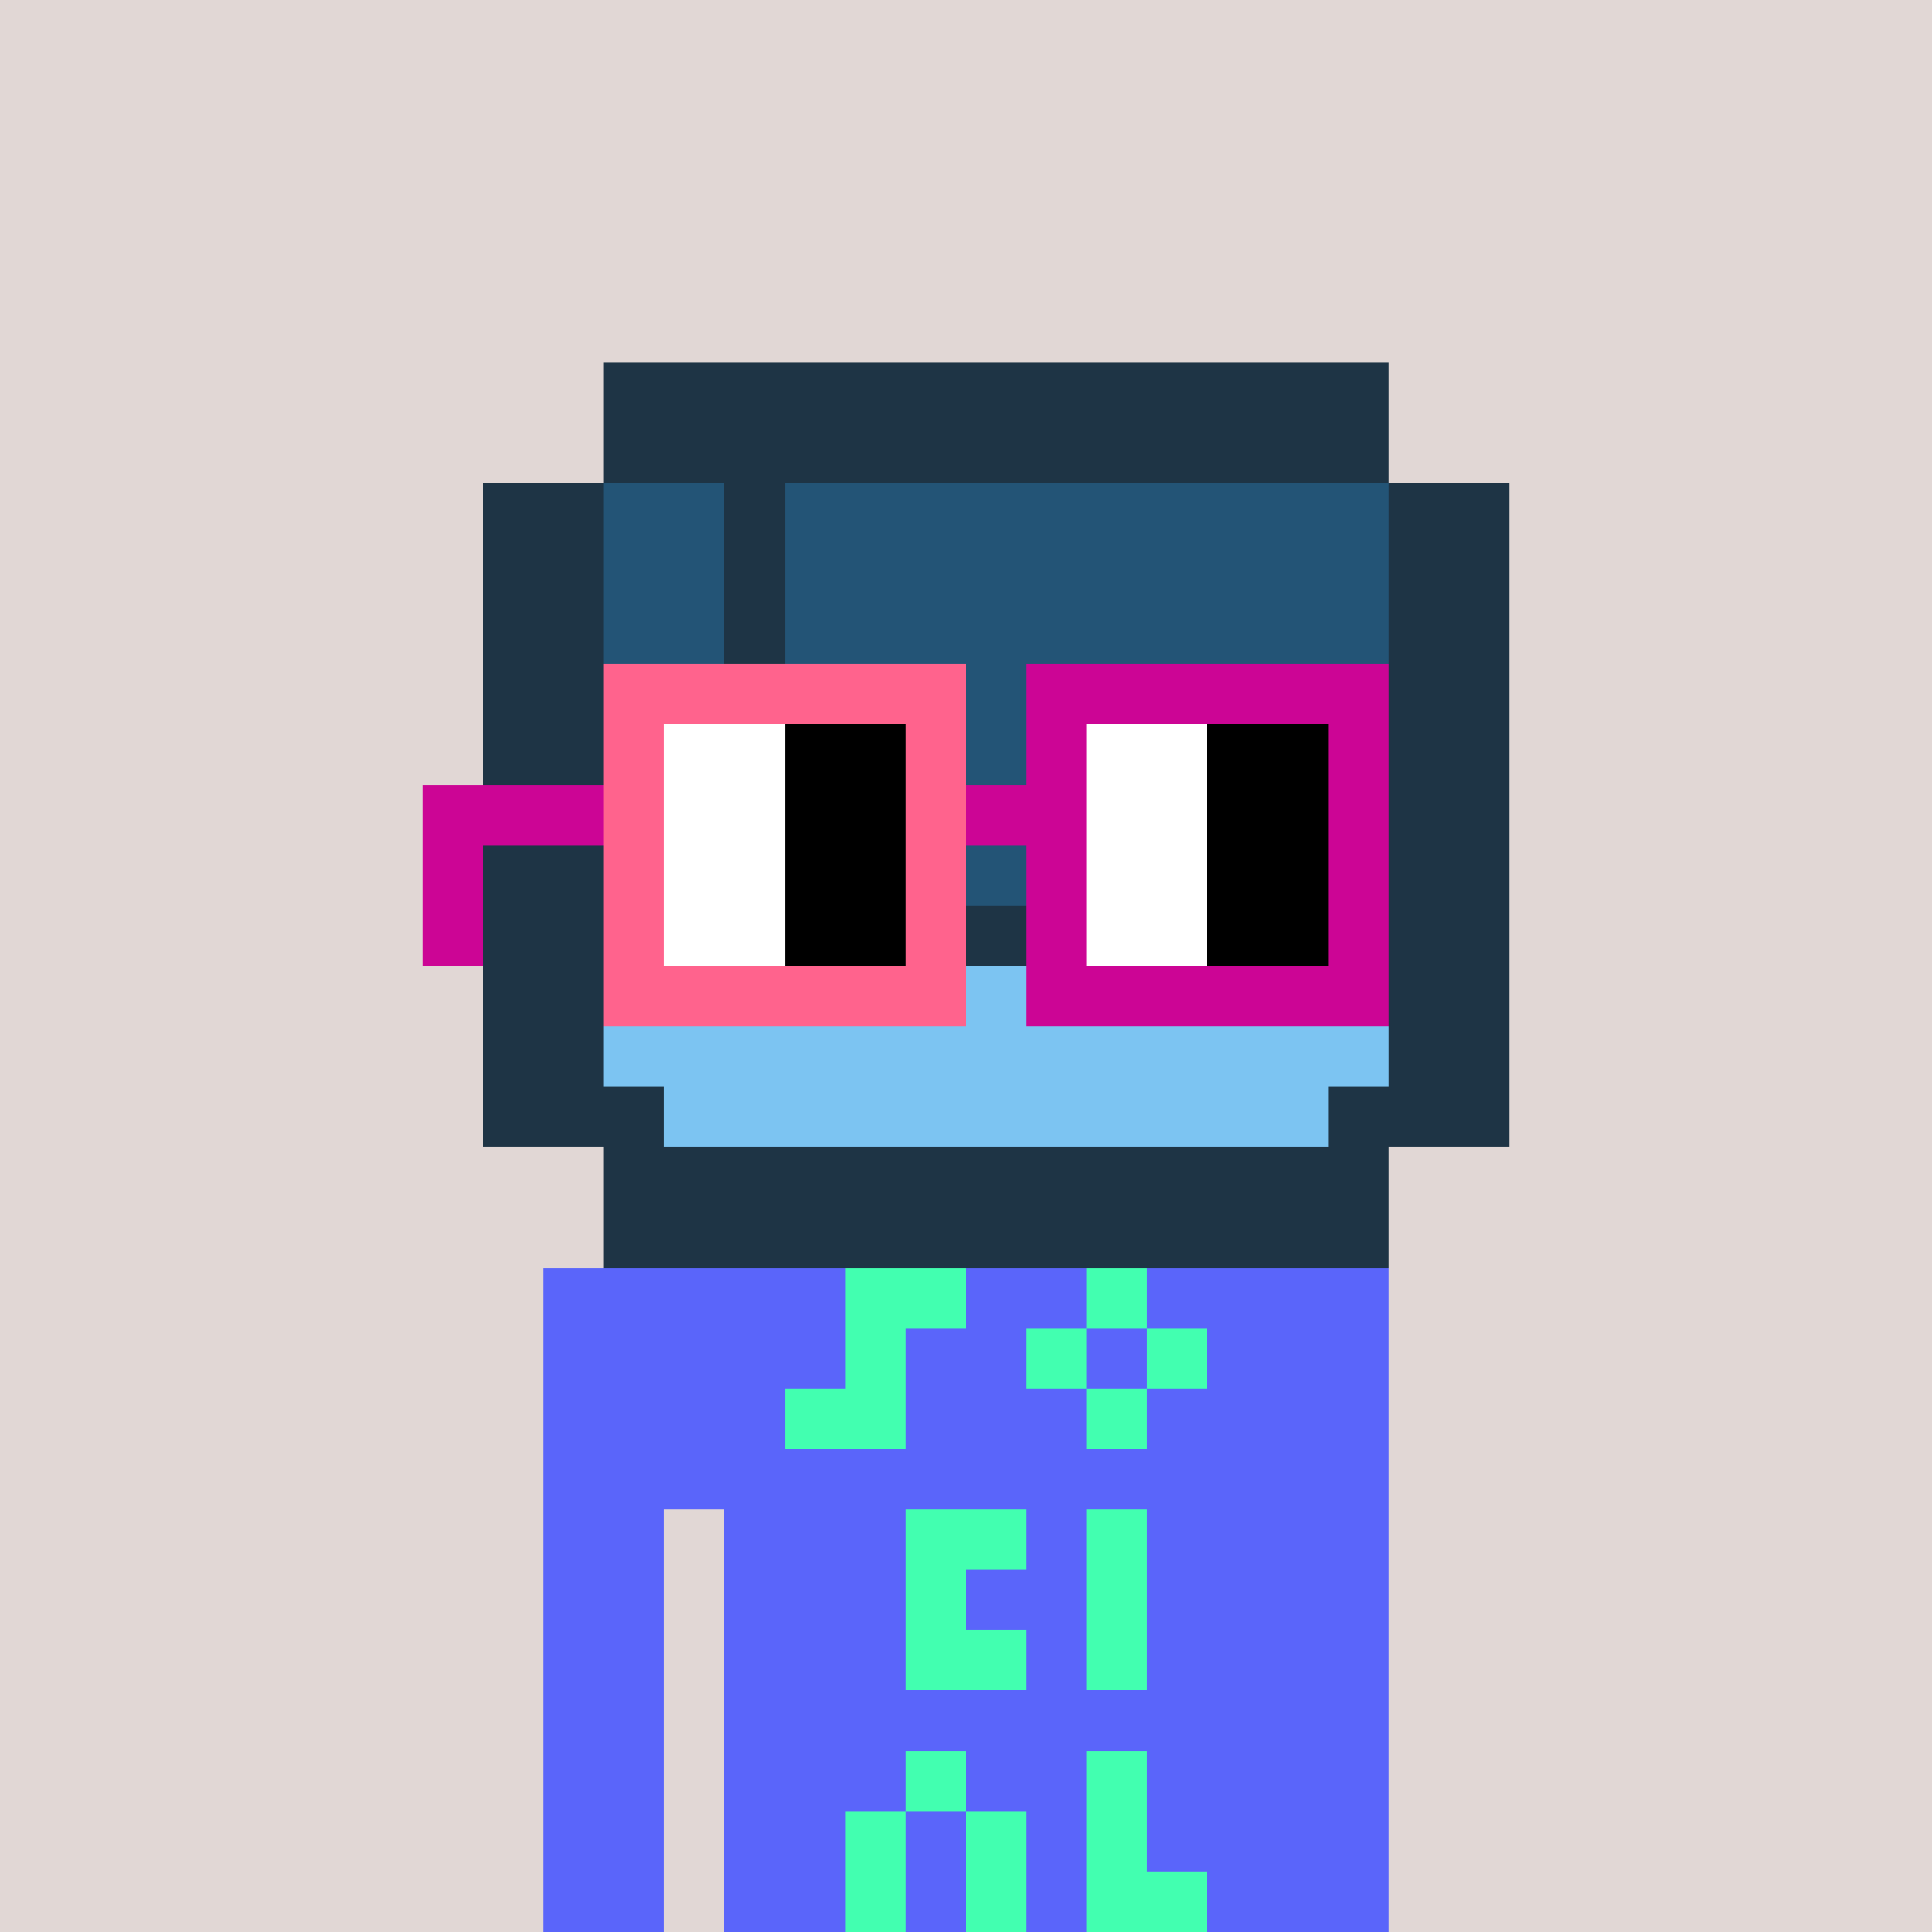 <svg width="320" height="320" viewBox="0 0 320 320" xmlns="http://www.w3.org/2000/svg" shape-rendering="crispEdges"><rect width="100%" height="100%" fill="#e1d7d5" /><rect width="140" height="10" x="90" y="210" fill="#5a65fa" /><rect width="140" height="10" x="90" y="220" fill="#5a65fa" /><rect width="140" height="10" x="90" y="230" fill="#5a65fa" /><rect width="140" height="10" x="90" y="240" fill="#5a65fa" /><rect width="20" height="10" x="90" y="250" fill="#5a65fa" /><rect width="110" height="10" x="120" y="250" fill="#5a65fa" /><rect width="20" height="10" x="90" y="260" fill="#5a65fa" /><rect width="110" height="10" x="120" y="260" fill="#5a65fa" /><rect width="20" height="10" x="90" y="270" fill="#5a65fa" /><rect width="110" height="10" x="120" y="270" fill="#5a65fa" /><rect width="20" height="10" x="90" y="280" fill="#5a65fa" /><rect width="110" height="10" x="120" y="280" fill="#5a65fa" /><rect width="20" height="10" x="90" y="290" fill="#5a65fa" /><rect width="110" height="10" x="120" y="290" fill="#5a65fa" /><rect width="20" height="10" x="90" y="300" fill="#5a65fa" /><rect width="110" height="10" x="120" y="300" fill="#5a65fa" /><rect width="20" height="10" x="90" y="310" fill="#5a65fa" /><rect width="110" height="10" x="120" y="310" fill="#5a65fa" /><rect width="20" height="10" x="140" y="210" fill="#42ffb0" /><rect width="10" height="10" x="180" y="210" fill="#42ffb0" /><rect width="10" height="10" x="140" y="220" fill="#42ffb0" /><rect width="10" height="10" x="170" y="220" fill="#42ffb0" /><rect width="10" height="10" x="190" y="220" fill="#42ffb0" /><rect width="20" height="10" x="130" y="230" fill="#42ffb0" /><rect width="10" height="10" x="180" y="230" fill="#42ffb0" /><rect width="20" height="10" x="150" y="250" fill="#42ffb0" /><rect width="10" height="10" x="180" y="250" fill="#42ffb0" /><rect width="10" height="10" x="150" y="260" fill="#42ffb0" /><rect width="10" height="10" x="180" y="260" fill="#42ffb0" /><rect width="20" height="10" x="150" y="270" fill="#42ffb0" /><rect width="10" height="10" x="180" y="270" fill="#42ffb0" /><rect width="10" height="10" x="150" y="290" fill="#42ffb0" /><rect width="10" height="10" x="180" y="290" fill="#42ffb0" /><rect width="10" height="10" x="140" y="300" fill="#42ffb0" /><rect width="10" height="10" x="160" y="300" fill="#42ffb0" /><rect width="10" height="10" x="180" y="300" fill="#42ffb0" /><rect width="10" height="10" x="140" y="310" fill="#42ffb0" /><rect width="10" height="10" x="160" y="310" fill="#42ffb0" /><rect width="20" height="10" x="180" y="310" fill="#42ffb0" /><rect width="130" height="10" x="100" y="60" fill="#1e3445" /><rect width="130" height="10" x="100" y="70" fill="#1e3445" /><rect width="20" height="10" x="80" y="80" fill="#1e3445" /><rect width="20" height="10" x="100" y="80" fill="#235476" /><rect width="10" height="10" x="120" y="80" fill="#1e3445" /><rect width="100" height="10" x="130" y="80" fill="#235476" /><rect width="20" height="10" x="230" y="80" fill="#1e3445" /><rect width="20" height="10" x="80" y="90" fill="#1e3445" /><rect width="20" height="10" x="100" y="90" fill="#235476" /><rect width="10" height="10" x="120" y="90" fill="#1e3445" /><rect width="100" height="10" x="130" y="90" fill="#235476" /><rect width="20" height="10" x="230" y="90" fill="#1e3445" /><rect width="20" height="10" x="80" y="100" fill="#1e3445" /><rect width="20" height="10" x="100" y="100" fill="#235476" /><rect width="10" height="10" x="120" y="100" fill="#1e3445" /><rect width="100" height="10" x="130" y="100" fill="#235476" /><rect width="20" height="10" x="230" y="100" fill="#1e3445" /><rect width="20" height="10" x="80" y="110" fill="#1e3445" /><rect width="20" height="10" x="100" y="110" fill="#235476" /><rect width="10" height="10" x="120" y="110" fill="#1e3445" /><rect width="100" height="10" x="130" y="110" fill="#235476" /><rect width="20" height="10" x="230" y="110" fill="#1e3445" /><rect width="20" height="10" x="80" y="120" fill="#1e3445" /><rect width="20" height="10" x="100" y="120" fill="#235476" /><rect width="10" height="10" x="120" y="120" fill="#1e3445" /><rect width="100" height="10" x="130" y="120" fill="#235476" /><rect width="20" height="10" x="230" y="120" fill="#1e3445" /><rect width="20" height="10" x="80" y="130" fill="#1e3445" /><rect width="20" height="10" x="100" y="130" fill="#235476" /><rect width="10" height="10" x="120" y="130" fill="#1e3445" /><rect width="100" height="10" x="130" y="130" fill="#235476" /><rect width="20" height="10" x="230" y="130" fill="#1e3445" /><rect width="20" height="10" x="80" y="140" fill="#1e3445" /><rect width="20" height="10" x="100" y="140" fill="#235476" /><rect width="10" height="10" x="120" y="140" fill="#1e3445" /><rect width="100" height="10" x="130" y="140" fill="#235476" /><rect width="20" height="10" x="230" y="140" fill="#1e3445" /><rect width="170" height="10" x="80" y="150" fill="#1e3445" /><rect width="30" height="10" x="80" y="160" fill="#1e3445" /><rect width="110" height="10" x="110" y="160" fill="#7cc4f2" /><rect width="30" height="10" x="220" y="160" fill="#1e3445" /><rect width="20" height="10" x="80" y="170" fill="#1e3445" /><rect width="130" height="10" x="100" y="170" fill="#7cc4f2" /><rect width="20" height="10" x="230" y="170" fill="#1e3445" /><rect width="30" height="10" x="80" y="180" fill="#1e3445" /><rect width="110" height="10" x="110" y="180" fill="#7cc4f2" /><rect width="30" height="10" x="220" y="180" fill="#1e3445" /><rect width="130" height="10" x="100" y="190" fill="#1e3445" /><rect width="130" height="10" x="100" y="200" fill="#1e3445" /><rect width="60" height="10" x="100" y="110" fill="#ff638d" /><rect width="60" height="10" x="170" y="110" fill="#cc0595" /><rect width="10" height="10" x="100" y="120" fill="#ff638d" /><rect width="20" height="10" x="110" y="120" fill="#ffffff" /><rect width="20" height="10" x="130" y="120" fill="#000000" /><rect width="10" height="10" x="150" y="120" fill="#ff638d" /><rect width="10" height="10" x="170" y="120" fill="#cc0595" /><rect width="20" height="10" x="180" y="120" fill="#ffffff" /><rect width="20" height="10" x="200" y="120" fill="#000000" /><rect width="10" height="10" x="220" y="120" fill="#cc0595" /><rect width="30" height="10" x="70" y="130" fill="#cc0595" /><rect width="10" height="10" x="100" y="130" fill="#ff638d" /><rect width="20" height="10" x="110" y="130" fill="#ffffff" /><rect width="20" height="10" x="130" y="130" fill="#000000" /><rect width="10" height="10" x="150" y="130" fill="#ff638d" /><rect width="20" height="10" x="160" y="130" fill="#cc0595" /><rect width="20" height="10" x="180" y="130" fill="#ffffff" /><rect width="20" height="10" x="200" y="130" fill="#000000" /><rect width="10" height="10" x="220" y="130" fill="#cc0595" /><rect width="10" height="10" x="70" y="140" fill="#cc0595" /><rect width="10" height="10" x="100" y="140" fill="#ff638d" /><rect width="20" height="10" x="110" y="140" fill="#ffffff" /><rect width="20" height="10" x="130" y="140" fill="#000000" /><rect width="10" height="10" x="150" y="140" fill="#ff638d" /><rect width="10" height="10" x="170" y="140" fill="#cc0595" /><rect width="20" height="10" x="180" y="140" fill="#ffffff" /><rect width="20" height="10" x="200" y="140" fill="#000000" /><rect width="10" height="10" x="220" y="140" fill="#cc0595" /><rect width="10" height="10" x="70" y="150" fill="#cc0595" /><rect width="10" height="10" x="100" y="150" fill="#ff638d" /><rect width="20" height="10" x="110" y="150" fill="#ffffff" /><rect width="20" height="10" x="130" y="150" fill="#000000" /><rect width="10" height="10" x="150" y="150" fill="#ff638d" /><rect width="10" height="10" x="170" y="150" fill="#cc0595" /><rect width="20" height="10" x="180" y="150" fill="#ffffff" /><rect width="20" height="10" x="200" y="150" fill="#000000" /><rect width="10" height="10" x="220" y="150" fill="#cc0595" /><rect width="60" height="10" x="100" y="160" fill="#ff638d" /><rect width="60" height="10" x="170" y="160" fill="#cc0595" /></svg>